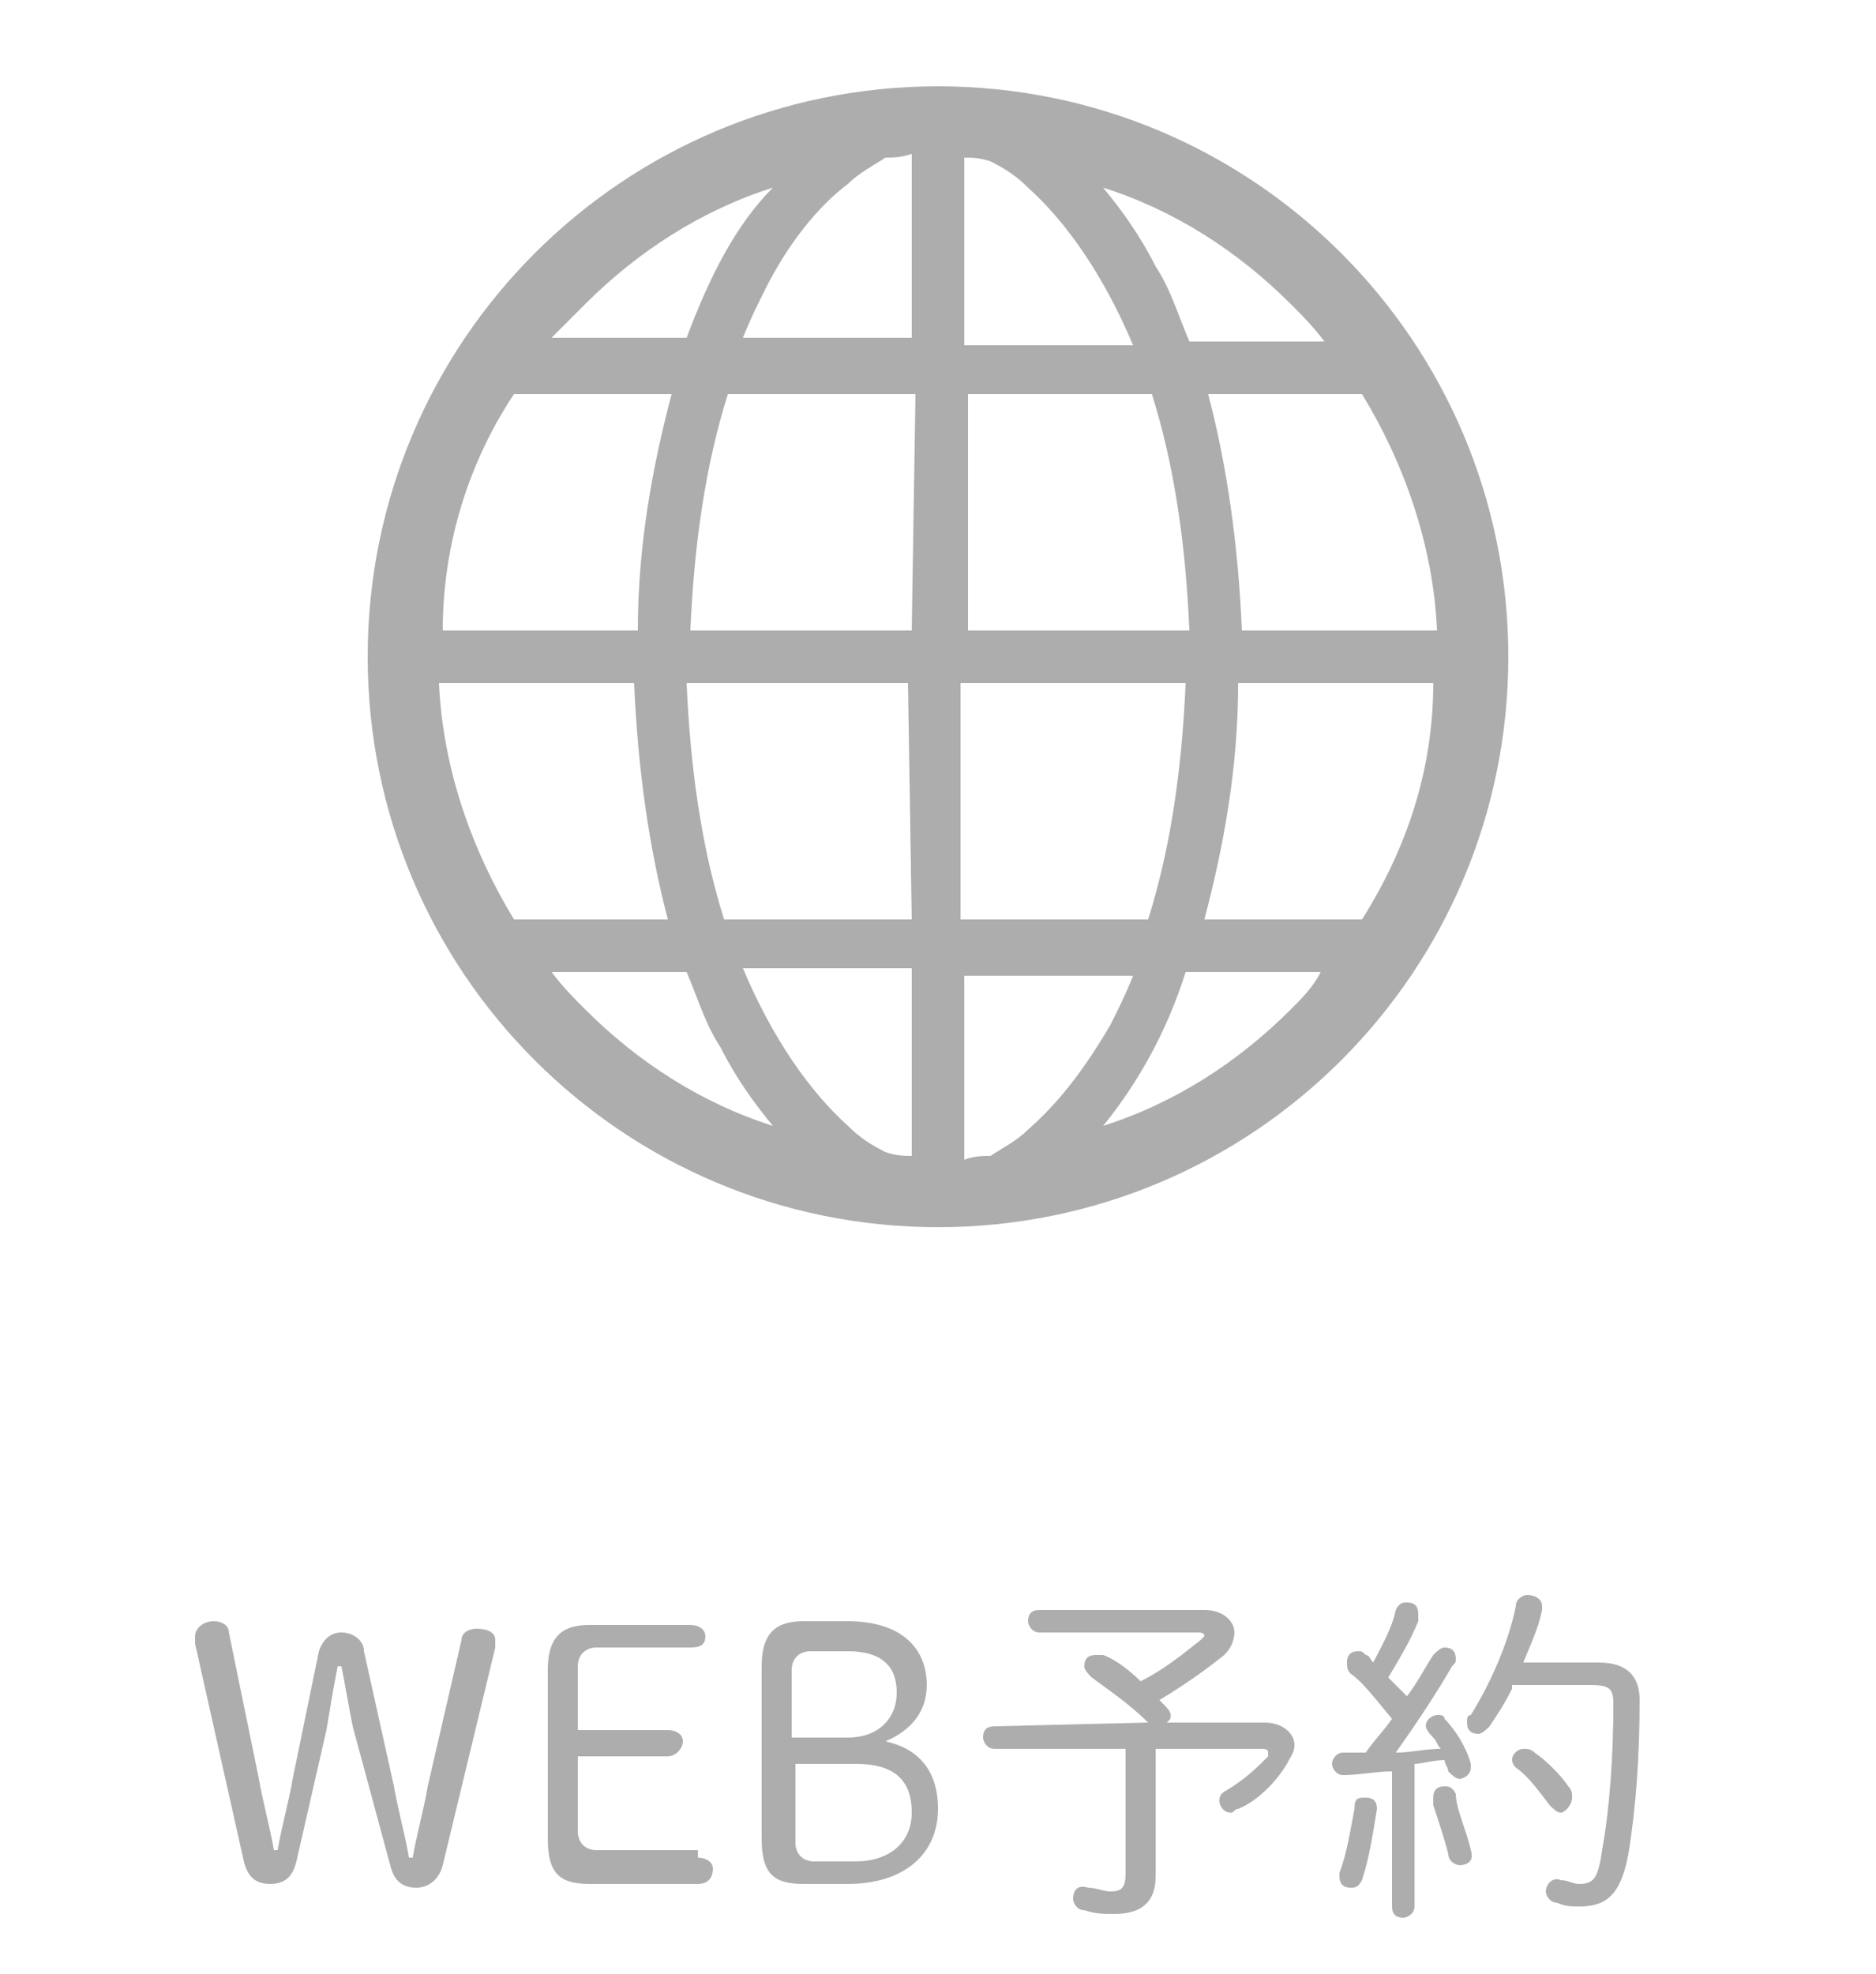 <?xml version="1.0" encoding="utf-8"?>
<!-- Generator: Adobe Illustrator 23.0.1, SVG Export Plug-In . SVG Version: 6.00 Build 0)  -->
<svg version="1.1" id="レイヤー_1" xmlns="http://www.w3.org/2000/svg" xmlns:xlink="http://www.w3.org/1999/xlink" x="0px"
	 y="0px" viewBox="0 0 50 52.6" style="enable-background:new 0 0 50 52.6;" xml:space="preserve">
<style type="text/css">
	.st0{display:none;}
	.st1{display:inline;fill:#9AA6CD;}
	.st2{display:none;fill:#9AA6CD;}
	.st3{fill:#ADADAD;}
</style>
<g class="st0">
	<path class="st1" d="M35.3,26.8c-0.1-0.3-0.3-0.6-0.6-0.9c-0.3-0.3-0.7-0.6-1.1-0.9c-0.7-0.5-1.4-1-2.2-1.4c-0.4-0.2-0.7-0.4-1-0.5
		c-0.3-0.1-0.5-0.3-0.7-0.3c-0.2-0.1-0.4-0.1-0.6-0.1c-0.6,0-1.1,0.2-1.5,0.6c-0.4,0.3-0.8,0.8-1,1.3c0,0.1,0,0.1-0.1,0.2
		c-0.6-0.4-2.1-1.5-4.3-4.1c-1.5-1.8-2.4-3.2-2.9-4.1c-0.2-0.4-0.4-0.7-0.5-0.9c0,0,0.1,0,0.2,0c0.6-0.1,1.2-0.4,1.6-0.8
		c0.2-0.2,0.4-0.4,0.5-0.7c0.1-0.3,0.2-0.6,0.2-0.9c0-0.1,0-0.2,0-0.3c0-0.2-0.1-0.3-0.1-0.5c-0.2-0.6-0.5-1.6-0.9-2.5
		c-0.2-0.5-0.4-0.9-0.6-1.3c-0.2-0.4-0.4-0.8-0.6-1.1c-0.3-0.4-0.7-0.7-1-0.9c-0.4-0.2-0.8-0.2-1.1-0.2c-0.3,0-0.6,0-0.9,0.1
		c-0.1,0-0.2,0.1-0.4,0.1c-0.1,0-0.2,0.1-0.3,0.1l0,0c0,0,0,0,0,0l0,0l0,0.1c0,0-0.1,0.1-0.2,0.1c-0.5,0.3-1.4,0.9-2.2,1.8
		c-0.8,1-1.5,2.4-1.5,4.2c0,0.4,0,0.8,0.1,1.2c0.7,4.5,2.9,8.2,5.3,11.1c2.4,2.9,5.7,5.6,10,7.1c0.8,0.3,1.6,0.4,2.3,0.4
		c1.7,0,3.1-0.7,4-1.4c0.5-0.3,0.8-0.7,1.1-1c0.1-0.1,0.2-0.3,0.3-0.4c0.1-0.1,0.1-0.2,0.2-0.2c0.1-0.1,0.2-0.2,0.2-0.4
		c0.2-0.4,0.4-1,0.4-1.7C35.5,27.4,35.4,27.1,35.3,26.8z M13,12.9c0-0.8,0.2-1.5,0.4-2c0.4-0.9,1-1.5,1.6-2c0.3-0.2,0.5-0.4,0.7-0.5
		c0.1-0.1,0.2-0.1,0.3-0.2c0.1,0,0.1-0.1,0.2-0.1c0,0,0.1-0.1,0.3-0.1c0.1,0,0.3-0.1,0.5-0.1c0.2,0,0.4,0,0.5,0.1
		c0.2,0.1,0.3,0.1,0.4,0.3c0.1,0.2,0.3,0.6,0.6,1c0.3,0.7,0.7,1.5,0.9,2.2c0.1,0.4,0.3,0.7,0.3,1c0.1,0.3,0.1,0.5,0.1,0.6l0,0
		c0,0.1,0,0.1-0.1,0.2c-0.1,0.1-0.2,0.3-0.4,0.4c-0.2,0.1-0.4,0.2-0.6,0.3c-0.3,0.1-0.5,0.1-0.7,0.2c-0.3,0.2-0.5,0.4-0.7,0.6
		c-0.1,0.2-0.2,0.4-0.2,0.6l0,0.1l0,0.1c0,0.1,0.6,2.1,3.8,5.9s5,4.7,5.2,4.7l0.1,0c0.1,0,0.1,0,0.3,0c0.2,0,0.5-0.1,0.8-0.3
		c0.3-0.2,0.5-0.5,0.7-1c0.1-0.2,0.3-0.5,0.5-0.6c0.2-0.2,0.4-0.2,0.6-0.2l0.1,0c0,0,0.1,0.1,0.3,0.1c0.5,0.2,1.4,0.7,2.2,1.3
		c0.4,0.3,0.8,0.5,1.2,0.8c0.3,0.2,0.6,0.5,0.8,0.6c0.1,0.1,0.1,0.2,0.2,0.3c0,0.1,0.1,0.2,0.1,0.4c0,0.2-0.1,0.5-0.1,0.7
		c0,0.1-0.1,0.2-0.1,0.3l0,0.1l0,0c0,0.1-0.1,0.1-0.2,0.2c-0.2,0.3-0.8,0.9-1.5,1.3c-0.7,0.5-1.7,0.9-2.8,0.9
		c-0.5,0-1.1-0.1-1.8-0.3c-4-1.4-7.1-3.9-9.4-6.6c-2.3-2.7-4.3-6.2-4.9-10.4C13.1,13.5,13,13.2,13,12.9z"/>
</g>
<g class="st0">
	<path class="st1" d="M10.4,43.2H7.6c-0.2,0-0.3-0.1-0.3-0.3c0-0.1,0.1-0.3,0.3-0.3H14c0.2,0,0.3,0.1,0.3,0.3c0,0.1-0.1,0.3-0.3,0.3
		h-3v0.5H14c0.7,0,0.9,0.3,0.9,0.7v0.7c0,0.2-0.2,0.3-0.3,0.3c-0.2,0-0.3-0.1-0.3-0.3v-0.6c0-0.2-0.1-0.3-0.4-0.3H11v2
		c0,0.2-0.2,0.3-0.3,0.3c-0.2,0-0.3-0.1-0.3-0.3v-2H7.6c-0.3,0-0.4,0.1-0.4,0.3v0.6c0,0.2-0.2,0.3-0.3,0.3c-0.2,0-0.3-0.1-0.3-0.3
		v-0.7c0-0.4,0.2-0.7,0.9-0.7h2.9L10.4,43.2L10.4,43.2z M7.8,46.2c-0.2,0-0.2-0.1-0.2-0.3c0-0.1,0.1-0.3,0.2-0.3h1.8
		c0.2,0,0.3,0.1,0.3,0.3c0,0.1-0.1,0.3-0.3,0.3H7.8z M11,50.1c0,0.3,0.2,0.4,1.5,0.4c1.6,0,1.8-0.1,1.9-0.8c0-0.2,0.2-0.3,0.3-0.3
		c0.2,0,0.4,0.1,0.3,0.4c-0.1,1-0.5,1.3-2.6,1.3c-2,0-2.2-0.2-2.2-0.8v-0.5H8.7c-0.6,0-1-0.1-1-0.8v-1.4c0-0.5,0.3-0.8,1-0.8h4.1
		c0.7,0,1,0.2,1,0.8V49c0,0.5-0.3,0.8-1,0.8H11C11,49.8,11,50.1,11,50.1z M8,45.2c-0.2,0-0.2-0.1-0.2-0.3c0-0.1,0.1-0.3,0.2-0.3h1.5
		c0.2,0,0.3,0.1,0.3,0.3c0,0.1-0.1,0.3-0.3,0.3H8z M8.8,47.4c-0.3,0-0.4,0.1-0.4,0.3V48h2v-0.7C10.3,47.4,8.8,47.4,8.8,47.4z
		 M8.4,48.5v0.4c0,0.2,0.1,0.3,0.4,0.3h1.5v-0.7C10.3,48.5,8.4,48.5,8.4,48.5z M11,48h2.1v-0.4c0-0.2-0.1-0.3-0.4-0.3H11L11,48
		L11,48z M11,49.3h1.7c0.2,0,0.4,0,0.4-0.3v-0.4H11L11,49.3L11,49.3z M11.8,45.2c-0.2,0-0.2-0.1-0.2-0.3c0-0.1,0.1-0.3,0.2-0.3h1.6
		c0.2,0,0.2,0.1,0.2,0.3c0,0.1-0.1,0.3-0.2,0.3H11.8z M11.8,46.2c-0.2,0-0.2-0.1-0.2-0.3c0-0.1,0.1-0.3,0.2-0.3h1.9
		c0.2,0,0.3,0.1,0.3,0.3c0,0.1-0.1,0.3-0.3,0.3H11.8z"/>
	<path class="st1" d="M16.2,44.7c-0.2,0-0.3-0.2-0.3-0.3c0-0.2,0.1-0.3,0.3-0.3h3.2c0.2,0,0.3,0.1,0.3,0.3c0,0.1-0.1,0.3-0.3,0.3
		H16.2z M17.4,51c-0.6,0-0.9-0.2-0.9-0.8V49c0-0.5,0.3-0.8,0.9-0.8h0.9c0.7,0,0.9,0.3,0.9,0.8v1.2c0,0.5-0.2,0.8-0.9,0.8H17.4z
		 M16.8,43.4c-0.2,0-0.3-0.2-0.3-0.3c0-0.2,0.1-0.3,0.3-0.3h2.1c0.2,0,0.3,0.1,0.3,0.3c0,0.1-0.1,0.3-0.3,0.3H16.8z M16.8,46.1
		c-0.2,0-0.3-0.2-0.3-0.3c0-0.2,0.1-0.3,0.3-0.3h2.1c0.2,0,0.3,0.1,0.3,0.3c0,0.1-0.1,0.3-0.3,0.3H16.8z M16.8,47.4
		c-0.2,0-0.3-0.2-0.3-0.3c0-0.2,0.1-0.3,0.3-0.3h2.1c0.2,0,0.3,0.1,0.3,0.3c0,0.1-0.1,0.3-0.3,0.3H16.8z M18.3,50.4
		c0.2,0,0.4-0.1,0.4-0.3v-1c0-0.2-0.1-0.3-0.4-0.3h-0.7c-0.3,0-0.4,0.1-0.4,0.3v1c0,0.2,0.1,0.3,0.4,0.3H18.3z M23.4,47.7
		c0.7,0,1,0.3,1,0.9v1.5c0,0.6-0.3,0.9-1,0.9h-2c-0.6,0-1-0.2-1-0.9v-1.5c0-0.6,0.3-0.9,1-0.9H22v-1.6h-1.8c-0.2,0-0.3-0.2-0.3-0.3
		s0.1-0.3,0.3-0.3H22v-1.7c-0.5,0.1-1,0.1-1.4,0.2c-0.2,0-0.4-0.1-0.4-0.3c0-0.1,0.1-0.3,0.3-0.3c1.1-0.1,2.5-0.4,3.4-0.7
		c0,0,0.1,0,0.1,0c0.2,0,0.4,0.2,0.4,0.4c0,0.1-0.1,0.3-0.3,0.3c-0.4,0.1-0.9,0.2-1.4,0.4v1.8h2.1c0.2,0,0.3,0.2,0.3,0.3
		s-0.1,0.3-0.3,0.3h-2.1v1.6C22.6,47.7,23.4,47.7,23.4,47.7z M23.2,50.3c0.3,0,0.4-0.1,0.5-0.4v-1.2c0-0.3-0.1-0.4-0.5-0.4h-1.7
		c-0.4,0-0.5,0.1-0.5,0.4v1.2c0,0.3,0.1,0.4,0.5,0.4H23.2z"/>
	<path class="st1" d="M30.7,48.5c-0.2,0.3-0.5,0.4-0.8,0.4c-0.9,0-1.5-0.6-1.5-1.7c0-0.8,0.6-1.5,1.3-1.5c0.3,0,0.5,0,0.7,0.1
		c0-0.4,0-0.8,0-1.1c-1.4,0-2.8,0.1-3.9,0.2c-0.3,0-0.4-0.2-0.4-0.4c0-0.2,0.1-0.3,0.4-0.4c1.1-0.1,2.5-0.1,3.9-0.2
		c0-0.4,0-0.8,0-1.3c0-0.2,0.2-0.4,0.4-0.4c0.2,0,0.4,0.1,0.4,0.4c0,0.5,0,1,0,1.3c1.1,0,2.2-0.1,3-0.1c0.3,0,0.4,0.2,0.4,0.3
		c0,0.2-0.1,0.4-0.4,0.4c-0.9,0-1.9,0-3,0.1c0,0.6,0,1.2,0.1,1.8c0.2,0.3,0.3,0.7,0.3,1.2c0,1.5-0.7,2.7-1.9,3.2c-0.1,0-0.1,0-0.2,0
		c-0.2,0-0.4-0.2-0.4-0.4c0-0.1,0.1-0.3,0.3-0.4C30,50,30.6,49.4,30.7,48.5L30.7,48.5z M29.1,47.3c0,0.6,0.4,1,0.9,1
		c0.4,0,0.7-0.3,0.7-0.8c0-0.6-0.4-1-0.9-1C29.4,46.5,29.1,46.8,29.1,47.3z"/>
	<path class="st1" d="M39.2,46.4c0.5-0.3,1.1-0.4,1.6-0.4c1.4,0,2.3,0.9,2.3,2.1c0,1.6-1.3,2.5-3,2.5c-1.2,0-1.9-0.5-1.9-1.3
		c0-0.6,0.4-1.1,1.1-1.1c0.8,0,1.5,0.7,1.7,1.6c0.8-0.2,1.3-0.8,1.3-1.7c0-0.8-0.6-1.4-1.6-1.4c-1,0-2.1,0.4-3.2,1.4
		c-0.1,0-0.1,0.1-0.2,0.1c-0.2,0-0.4-0.2-0.4-0.4c0-0.1,0-0.2,0.1-0.3c1.2-1,2.5-2.4,3.4-3.6c-0.7,0.1-1.5,0.2-2.3,0.3
		c-0.3,0-0.4-0.2-0.4-0.4c0-0.2,0.1-0.3,0.4-0.4c0.8,0,1.6-0.1,2.6-0.3c0.4,0,0.6,0.2,0.6,0.5c0,0.1-0.1,0.3-0.2,0.5
		C40.6,44.9,40,45.6,39.2,46.4L39.2,46.4z M39.4,48.9c-0.3,0-0.5,0.2-0.5,0.4c0,0.4,0.5,0.7,1.3,0.7c0,0,0.1,0,0.1,0
		C40.2,49.2,39.8,48.9,39.4,48.9z"/>
</g>
<path class="st2" d="M28.9,10.4c0.4,0.2,0.9,0.5,1.6,1.2c0.7,0.7,1,1.2,1.2,1.6c0.2,0.4,0.3,0.5,0.4,0.4c0.2,0,0.2-0.1,0.3-0.5
	c0-0.3-0.1-1.3-1.1-2.3c-1-1-1.9-1.1-2.3-1.1c-0.4,0-0.4,0.1-0.5,0.3C28.5,10,28.5,10.2,28.9,10.4z"/>
<path class="st2" d="M29.5,6.6c-0.5,0-0.6,0.3-0.6,0.4c0,0.2,0.1,0.4,0.5,0.5c0.4,0.1,2,0.6,3.3,1.9c1.3,1.3,1.8,2.9,1.9,3.3
	c0.1,0.3,0.3,0.5,0.5,0.5c0.1,0,0.4-0.1,0.4-0.6c0-0.4-0.2-2.3-2-4C31.8,6.8,29.9,6.6,29.5,6.6z"/>
<path class="st2" d="M35.8,6.2c-2.5-2.5-5.1-2.7-5.5-2.7c-0.5,0-0.8,0.2-0.8,0.5c0,0.2,0.2,0.4,0.5,0.5c0.5,0.1,2.4,0.4,4.7,2.7
	c2.3,2.3,2.6,4.2,2.7,4.7c0.1,0.3,0.3,0.5,0.5,0.5c0.3,0,0.5-0.2,0.5-0.8C38.5,11.3,38.3,8.7,35.8,6.2z"/>
<g>
	<path class="st3" d="M7.9,49.6c-0.1,0.4-0.3,0.6-0.7,0.6c-0.4,0-0.6-0.2-0.7-0.6l-1.3-5.8c0-0.1,0-0.1,0-0.2c0-0.2,0.2-0.4,0.5-0.4
		c0.2,0,0.4,0.1,0.4,0.3l0.8,3.9c0.1,0.6,0.3,1.3,0.4,1.9h0.1c0.1-0.6,0.3-1.3,0.4-1.9L8.5,44c0.1-0.3,0.3-0.5,0.6-0.5
		c0.3,0,0.6,0.2,0.6,0.5l0.8,3.6c0.1,0.6,0.3,1.3,0.4,1.9H11c0.1-0.6,0.3-1.3,0.4-1.9l0.9-3.9c0-0.2,0.2-0.3,0.4-0.3
		c0.3,0,0.5,0.1,0.5,0.3c0,0.1,0,0.1,0,0.2l-1.4,5.8c-0.1,0.4-0.4,0.6-0.7,0.6c-0.4,0-0.6-0.2-0.7-0.6L9.4,46
		c-0.1-0.5-0.2-1.1-0.3-1.6H9c-0.1,0.5-0.2,1.1-0.3,1.7L7.9,49.6z"/>
	<path class="st3" d="M18.6,49.5c0.2,0,0.4,0.1,0.4,0.3c0,0.2-0.1,0.4-0.4,0.4h-2.9c-0.8,0-1.1-0.3-1.1-1.2v-4.5
		c0-0.8,0.3-1.2,1.1-1.2h2.7c0.2,0,0.4,0.1,0.4,0.3c0,0.2-0.1,0.3-0.4,0.3h-2.5c-0.3,0-0.5,0.2-0.5,0.5v1.7h2.4
		c0.2,0,0.4,0.1,0.4,0.3c0,0.2-0.2,0.4-0.4,0.4h-2.4v2c0,0.3,0.2,0.5,0.5,0.5H18.6z"/>
	<path class="st3" d="M21.4,50.2c-0.8,0-1.1-0.3-1.1-1.2v-4.6c0-0.8,0.3-1.2,1.1-1.2h1.2c1.4,0,2.1,0.7,2.1,1.7
		c0,0.7-0.4,1.2-1.1,1.5c0.9,0.2,1.4,0.8,1.4,1.8c0,1.2-0.9,2-2.4,2H21.4z M22.6,46.3c0.8,0,1.3-0.5,1.3-1.2c0-0.7-0.4-1.1-1.3-1.1
		h-1c-0.3,0-0.5,0.2-0.5,0.5v1.8H22.6z M22.8,49.6c0.9,0,1.5-0.5,1.5-1.3c0-0.9-0.5-1.3-1.5-1.3h-1.6v2.1c0,0.3,0.2,0.5,0.5,0.5
		H22.8z"/>
	<path class="st3" d="M30.6,45.9c-0.5-0.5-1.1-0.9-1.5-1.2c-0.1-0.1-0.2-0.2-0.2-0.3c0-0.2,0.1-0.3,0.3-0.3c0.1,0,0.1,0,0.2,0
		c0.3,0.1,0.7,0.4,1,0.7c0.6-0.3,1.1-0.7,1.6-1.1c0.1-0.1,0.1-0.1,0.1-0.1c0-0.1-0.1-0.1-0.2-0.1h-4.2c-0.2,0-0.3-0.2-0.3-0.3
		c0-0.2,0.1-0.3,0.3-0.3h4.4c0.5,0,0.8,0.3,0.8,0.6c0,0.2-0.1,0.5-0.4,0.7c-0.5,0.4-1.1,0.8-1.6,1.1c0,0,0.1,0.1,0.1,0.1
		c0.1,0.1,0.2,0.2,0.2,0.3c0,0.1,0,0.1-0.1,0.2h2.6c0.5,0,0.8,0.3,0.8,0.6c0,0.2-0.1,0.3-0.2,0.5C34,47.5,33.5,48,33,48.2
		c-0.1,0-0.1,0.1-0.2,0.1c-0.2,0-0.3-0.2-0.3-0.3c0-0.1,0-0.2,0.2-0.3c0.5-0.3,0.8-0.6,1.1-0.9c0,0,0-0.1,0-0.1
		c0-0.1-0.1-0.1-0.2-0.1h-2.8V50c0,0.7-0.4,1-1.1,1c-0.3,0-0.5,0-0.8-0.1c-0.2,0-0.3-0.2-0.3-0.3c0-0.2,0.1-0.4,0.4-0.3
		c0.2,0,0.4,0.1,0.6,0.1c0.3,0,0.4-0.1,0.4-0.5v-3.3h-3.5c-0.2,0-0.3-0.2-0.3-0.3c0-0.2,0.1-0.3,0.3-0.3L30.6,45.9L30.6,45.9z"/>
	<path class="st3" d="M37.1,47.2c-0.4,0-0.9,0.1-1.3,0.1c-0.2,0-0.3-0.2-0.3-0.3c0-0.1,0.1-0.3,0.3-0.3c0.2,0,0.4,0,0.6,0
		c0.2-0.3,0.5-0.6,0.7-0.9c-0.5-0.6-0.8-1-1.1-1.2c-0.1-0.1-0.1-0.2-0.1-0.3c0-0.2,0.1-0.3,0.3-0.3c0.1,0,0.1,0,0.2,0.1
		c0.1,0,0.1,0.1,0.2,0.2c0.2-0.4,0.5-0.9,0.6-1.4c0.1-0.2,0.2-0.2,0.3-0.2c0.2,0,0.3,0.1,0.3,0.3c0,0,0,0.1,0,0.2
		c-0.2,0.5-0.5,1-0.8,1.5c0.2,0.2,0.3,0.3,0.5,0.5c0.3-0.4,0.5-0.8,0.7-1.1c0.1-0.1,0.2-0.2,0.3-0.2c0.2,0,0.3,0.1,0.3,0.3
		c0,0.1,0,0.1-0.1,0.2c-0.4,0.7-1,1.6-1.5,2.3c0.4,0,0.8-0.1,1.2-0.1c-0.1-0.1-0.1-0.2-0.2-0.3C38,46.1,38,46,38,46
		c0-0.2,0.2-0.3,0.3-0.3c0.1,0,0.2,0,0.2,0.1c0.3,0.3,0.6,0.8,0.7,1.2c0,0,0,0.1,0,0.1c0,0.2-0.2,0.3-0.3,0.3
		c-0.1,0-0.2-0.1-0.3-0.2c0-0.1-0.1-0.2-0.1-0.3c-0.3,0-0.6,0.1-0.8,0.1v3.8c0,0.2-0.2,0.3-0.3,0.3c-0.2,0-0.3-0.1-0.3-0.3V47.2z
		 M36.4,47.9c0.2,0,0.3,0.1,0.3,0.3c-0.1,0.6-0.2,1.3-0.4,1.9c-0.1,0.2-0.2,0.2-0.3,0.2c-0.2,0-0.3-0.1-0.3-0.3c0,0,0-0.1,0-0.1
		c0.2-0.5,0.3-1.2,0.4-1.7C36.1,47.9,36.2,47.9,36.4,47.9z M39.2,49.3c0.1,0.3-0.1,0.4-0.3,0.4c-0.1,0-0.3-0.1-0.3-0.3
		c-0.1-0.4-0.3-1-0.4-1.3c0-0.1,0-0.1,0-0.2c0-0.2,0.1-0.3,0.3-0.3c0.1,0,0.2,0,0.3,0.2C38.8,48.2,39.1,48.8,39.2,49.3z M40.3,45
		c-0.2,0.4-0.4,0.7-0.6,1c-0.1,0.1-0.2,0.2-0.3,0.2c-0.2,0-0.3-0.1-0.3-0.3c0-0.1,0-0.2,0.1-0.2c0.5-0.8,1-1.9,1.2-2.9
		c0-0.2,0.2-0.3,0.3-0.3c0.2,0,0.4,0.1,0.4,0.3c0,0,0,0.1,0,0.1c-0.1,0.5-0.3,0.9-0.5,1.4h2c0.8,0,1.1,0.4,1.1,1
		c0,1.5-0.1,2.9-0.3,4.1c-0.2,1.1-0.6,1.4-1.3,1.4c-0.2,0-0.4,0-0.6-0.1c-0.2,0-0.3-0.2-0.3-0.3c0-0.2,0.2-0.4,0.4-0.3
		c0.2,0,0.3,0.1,0.5,0.1c0.4,0,0.5-0.2,0.6-0.9c0.2-1.1,0.3-2.5,0.3-3.9c0-0.4-0.1-0.5-0.6-0.5H40.3z M41.8,47.6
		c0.1,0.1,0.1,0.2,0.1,0.3c0,0.2-0.2,0.4-0.3,0.4c-0.1,0-0.2-0.1-0.3-0.2c-0.3-0.4-0.6-0.8-0.9-1c-0.1-0.1-0.1-0.2-0.1-0.2
		c0-0.2,0.2-0.3,0.3-0.3c0.1,0,0.2,0,0.3,0.1C41.2,46.9,41.6,47.3,41.8,47.6z"/>
</g>
<g>
	<path class="st3" d="M25,2.3c-8.4,0-15.2,6.8-15.2,15.2c0,8.4,6.8,15.2,15.2,15.2c8.4,0,15.2-6.8,15.2-15.2
		C40.2,9.1,33.4,2.3,25,2.3z M15.6,8.1c1.4-1.4,3.1-2.5,5-3.1C19.6,6,18.9,7.4,18.3,9h-3.6C15,8.7,15.3,8.4,15.6,8.1z M13.7,10.5
		h4.2c-0.5,1.9-0.9,4-0.9,6.3h-5.2C11.8,14.5,12.5,12.3,13.7,10.5z M13.7,24.5c-1.1-1.8-1.9-4-2-6.3h5.2c0.1,2.3,0.4,4.4,0.9,6.3
		L13.7,24.5L13.7,24.5z M15.6,26.9c-0.3-0.3-0.6-0.6-0.9-1h3.6c0.3,0.7,0.5,1.4,0.9,2c0.4,0.8,0.9,1.5,1.4,2.1
		C18.7,29.4,17,28.3,15.6,26.9z M24.3,30.8c-0.2,0-0.4,0-0.7-0.1c-0.4-0.2-0.7-0.4-1-0.7c-1-0.9-2-2.3-2.8-4.2h4.5L24.3,30.8
		L24.3,30.8z M24.3,24.5h-5c-0.6-1.9-0.9-4-1-6.3h5.9L24.3,24.5L24.3,24.5z M24.3,16.8h-5.9c0.1-2.3,0.4-4.4,1-6.3h5L24.3,16.8
		L24.3,16.8z M24.3,9h-4.5c0.2-0.5,0.4-0.9,0.6-1.3c0.6-1.2,1.4-2.2,2.2-2.8c0.3-0.3,0.7-0.5,1-0.7c0.2,0,0.4,0,0.7-0.1L24.3,9
		L24.3,9z M36.3,10.5c1.1,1.8,1.9,4,2,6.3h-5.2c-0.1-2.3-0.4-4.4-0.9-6.3L36.3,10.5L36.3,10.5z M34.4,8.1c0.3,0.3,0.6,0.6,0.9,1
		h-3.6c-0.3-0.7-0.5-1.4-0.9-2c-0.4-0.8-0.9-1.5-1.4-2.1C31.3,5.6,33,6.7,34.4,8.1z M25.7,4.2c0.2,0,0.4,0,0.7,0.1
		c0.4,0.2,0.7,0.4,1,0.7c1,0.9,2,2.3,2.8,4.2h-4.5V4.2z M25.7,10.5h5c0.6,1.9,0.9,4,1,6.3h-5.9V10.5z M25.7,18.2h5.9
		c-0.1,2.3-0.4,4.4-1,6.3h-5V18.2z M27.4,30.1c-0.3,0.3-0.7,0.5-1,0.7c-0.2,0-0.4,0-0.7,0.1v-4.9h4.5c-0.2,0.5-0.4,0.9-0.6,1.3
		C28.9,28.5,28.2,29.4,27.4,30.1z M34.4,26.9c-1.4,1.4-3.1,2.5-5,3.1c0.9-1.1,1.7-2.5,2.2-4.1h3.6C35,26.3,34.7,26.6,34.4,26.9z
		 M36.3,24.5h-4.2c0.5-1.9,0.9-4,0.9-6.3h5.2C38.2,20.5,37.5,22.6,36.3,24.5z"/>
</g>
</svg>

